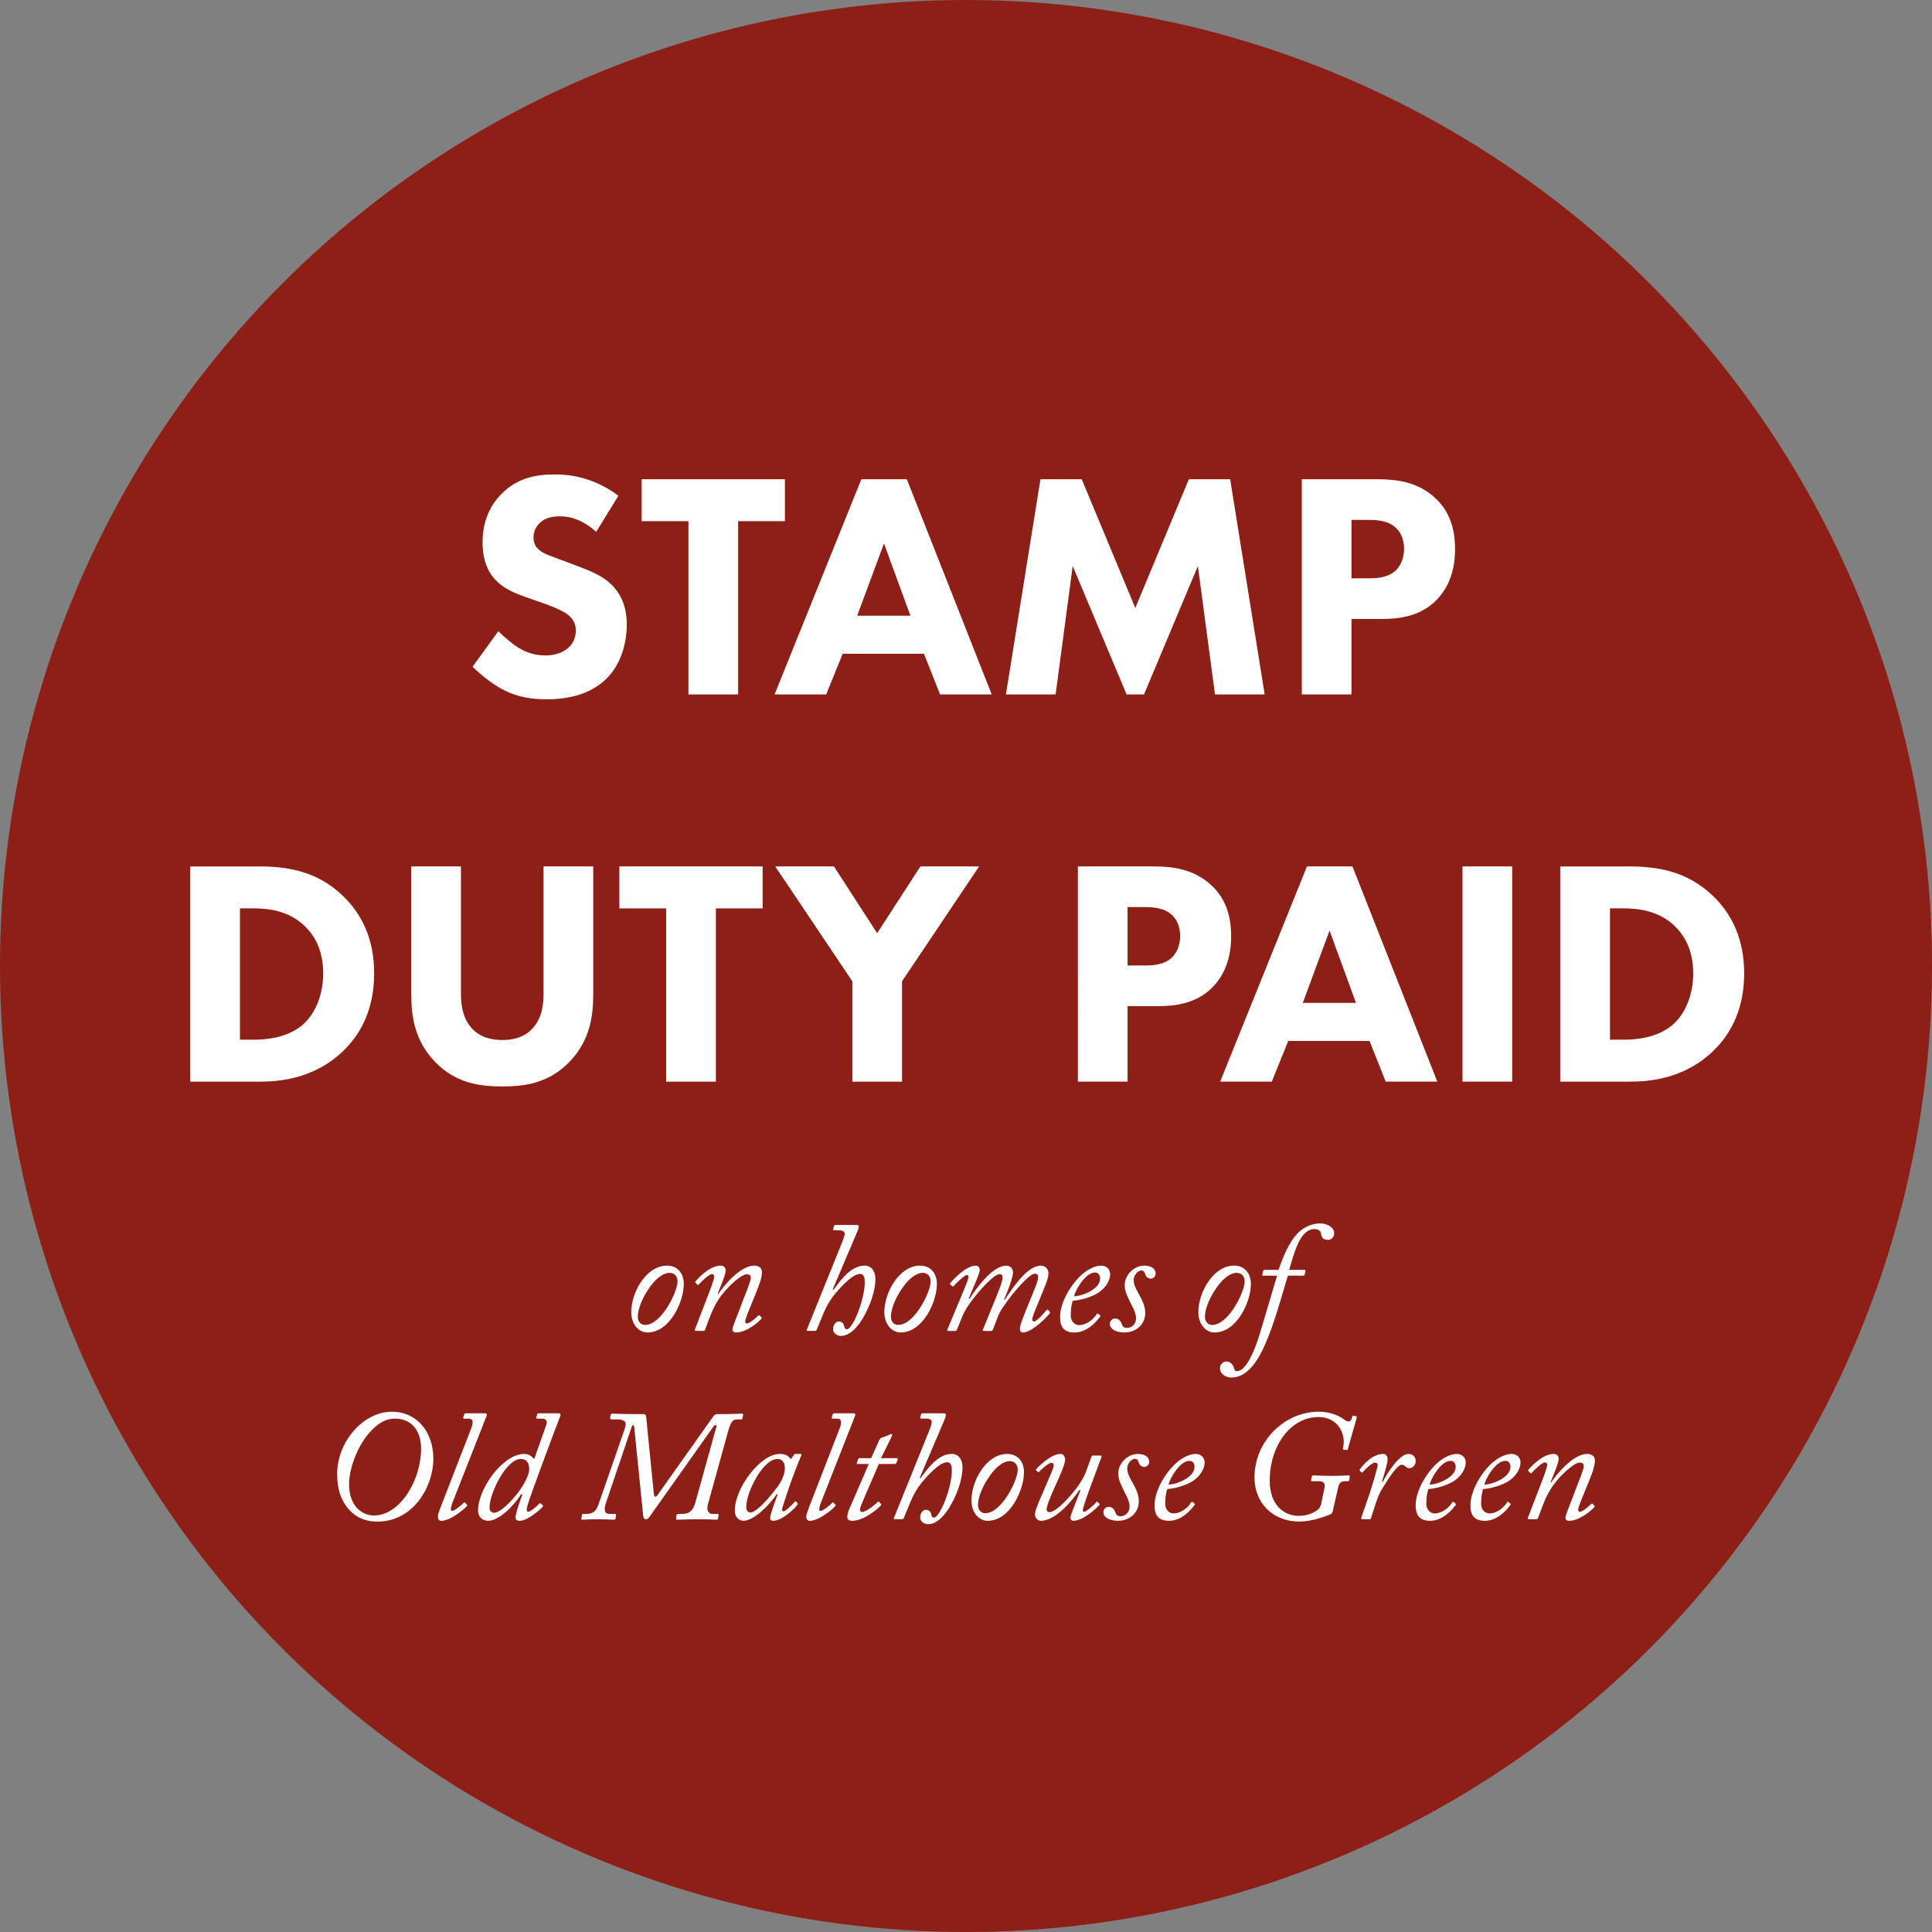 <svg xmlns="http://www.w3.org/2000/svg" viewBox="0 0 1086.79 1086.79">
  <rect x="0" y="0" width="1086.79" height="1086.79" fill="#808080" stroke="none"/>
  <g>
    <circle cx="543.4" cy="543.4" r="543.4" style="fill:#8e1f17"/>
    <path
      d="M335.34 299.16c-9.07-8.17-16.88-8.71-20.33-8.71-3.81 0-8.53.55-11.8 4.17-1.82 1.82-3.09 4.54-3.09 7.62 0 2.9.91 5.08 2.72 6.72 2.9 2.72 7.08 3.81 15.25 6.9l9.08 3.45c5.26 2 11.8 4.72 16.52 9.26 7.08 6.72 8.89 15.43 8.89 22.51 0 12.52-4.36 23.41-10.71 29.95-10.71 11.25-26.32 12.34-34.3 12.34-8.71 0-16.34-1.27-23.96-5.08-6.17-3.09-13.25-8.71-17.79-13.25l14.52-19.96c3.09 3.08 7.99 7.26 11.25 9.26 4.72 2.9 9.62 4.36 15.25 4.36 3.63 0 8.71-.73 12.71-4.18 2.36-2 4.36-5.26 4.36-9.8 0-3.99-1.63-6.53-4.17-8.71-3.27-2.72-10.71-5.45-14.16-6.72l-9.98-3.45c-5.63-2-12.16-4.54-16.88-9.62-6.35-6.72-7.26-15.25-7.26-21.05 0-10.71 3.27-19.78 10.53-27.23 8.53-8.71 18.69-11.07 29.95-11.07 8.35 0 21.78 1.45 35.94 11.98l-12.52 20.33ZM415.21 293.17v97.47h-27.95v-97.47h-26.32v-23.6h80.59v23.6h-26.32ZM519.75 367.77h-45.74l-9.26 22.87h-29.04l48.82-121.06h25.59l47.74 121.06h-29.04l-9.08-22.87Zm-7.62-21.42-14.88-40.66-15.06 40.66h29.95ZM565.85 390.64l19.42-121.06h23.23L638.63 342l30.13-72.42h23.23l19.42 121.06h-27.95l-9.62-72.24-30.31 72.24h-9.8l-30.31-72.24-9.62 72.24h-27.95ZM774.94 269.58c10.53 0 22.14 1.45 31.76 9.98 10.35 9.07 11.8 21.05 11.8 29.4 0 15.25-5.81 23.78-10.35 28.5-9.62 9.8-22.32 10.71-30.86 10.71h-17.06v42.47h-27.95V269.58h42.65Zm-14.7 55.72h9.98c3.81 0 10.53-.18 15.06-4.54 2.54-2.54 4.54-6.72 4.54-11.98s-1.82-9.26-4.54-11.8c-4.17-3.99-10.16-4.54-15.61-4.54h-9.44v32.85ZM145.31 487.38c15.97 0 32.85 2.36 47.74 16.7 10.71 10.35 17.42 24.5 17.42 43.38s-6.53 32.85-16.52 42.84c-16.7 16.88-37.57 18.15-47.74 18.15h-39.2V487.39h38.3Zm-10.34 97.47h7.44c5.81 0 18.51-.54 27.59-8.17 6.53-5.45 11.8-15.79 11.8-29.22s-5.26-21.42-9.98-26.14c-9.08-9.08-20.87-10.35-29.4-10.35h-7.44v73.87ZM333.71 559.07c0 11.62-1.45 25.96-13.43 38.3-11.62 11.98-25.05 13.79-37.75 13.79s-26.14-1.82-37.75-13.79c-11.98-12.34-13.43-26.68-13.43-38.3v-71.69h27.95v70.97c0 5.26.36 14.16 6.35 20.33 4.9 5.26 11.62 6.35 16.88 6.35s11.98-1.09 16.88-6.35c5.99-6.17 6.35-15.06 6.35-20.33v-70.97h27.95v71.69ZM402.68 510.98v97.47h-27.95v-97.47h-26.32v-23.6H429v23.6h-26.32ZM479.46 552l-43.38-64.62h33.03l24.32 37.57 24.32-37.57h33.03L507.4 552v56.45h-27.95V552ZM648.98 487.38c10.53 0 22.14 1.45 31.76 9.98 10.35 9.07 11.8 21.05 11.8 29.4 0 15.25-5.81 23.78-10.35 28.5-9.62 9.8-22.32 10.71-30.86 10.71h-17.06v42.47h-27.95V487.38h42.65Zm-14.7 55.72h9.98c3.81 0 10.53-.18 15.06-4.54 2.54-2.54 4.54-6.72 4.54-11.98s-1.82-9.26-4.54-11.8c-4.17-3.99-10.16-4.54-15.61-4.54h-9.44v32.85ZM770.41 585.57h-45.74l-9.26 22.87h-29.04l48.82-121.06h25.59l47.74 121.06h-29.04l-9.08-22.87Zm-7.63-21.41L747.9 523.5l-15.06 40.66h29.95ZM850.63 487.38v121.06h-27.95V487.38h27.95ZM915.97 487.38c15.97 0 32.85 2.36 47.74 16.7 10.71 10.35 17.42 24.5 17.42 43.38s-6.53 32.85-16.52 42.84c-16.7 16.88-37.57 18.15-47.74 18.15h-39.2V487.39h38.3Zm-10.34 97.47h7.44c5.81 0 18.51-.54 27.59-8.17 6.53-5.45 11.8-15.79 11.8-29.22s-5.26-21.42-9.98-26.14c-9.08-9.08-20.87-10.35-29.4-10.35h-7.44v73.87ZM355.07 738.16c0-11.12 8.39-26.22 20.13-26.22 5.91 0 9.45 4.33 9.45 10.33 0 9.71-7.68 27.28-20.48 27.28-4.86 0-9.09-4.68-9.09-11.39Zm26.04-17.21c.09-2.74-1.5-4.94-4.41-4.94-3.71 0-8.39 3.35-12.8 10.5-3 4.77-5.12 10.15-5.12 14.3 0 2.83 1.94 4.5 4.06 4.5 9.18 0 18.27-18.54 18.27-24.36ZM391.88 748.66c-.97 0-1.15-.18-.97-.79l6.27-16.33c2.12-5.47 4.59-11.83 4.59-13.33 0-.88-.35-1.5-1.32-1.5-1.68 0-5.91 4.24-7.41 5.91-.27.27-.53.27-.88-.09l-.79-.79c-.35-.35-.44-.53-.18-.88 1.32-1.59 7.86-8.92 14.21-8.92 2.03 0 2.82 1.5 2.82 2.65 0 2.74-3.8 11.12-4.5 13.15l.35.18c2.65-4.24 12.27-15.98 20.13-15.98 2.65 0 4.41 1.32 4.41 3.62 0 3.88-2.03 8.47-4.94 15.62-2.38 5.83-4.5 10.77-4.5 12.18 0 .53.35 1.15 1.06 1.15 1.32 0 5.21-3.27 6.36-4.5.35-.27.71-.18.97.18l.62.71c.35.35.44.53.09.97-1.06 1.41-8.21 7.68-14.12 7.68-1.15 0-2.12-.44-2.12-1.77 0-1.68 3.18-8.65 5.91-16.24 1.24-3.44 4.41-10.77 4.41-12.71 0-1.24-.62-2.03-2.21-2.03-3.44 0-12.18 8.12-16.07 14.39-1.59 2.56-3 4.85-5.3 11.03l-2.21 5.91c-.18.35-.35.53-1.24.53h-3.44ZM454.37 748.66c-.53 0-.71-.27-.62-.44l20.22-50.05c1.06-2.65 1.15-3.62 1.15-4.33 0-1.06-1.24-1.77-2.91-1.77h-2.74c-.53 0-.97-.27-.79-.79l.44-1.5c.18-.44.26-.71.97-.71h11.92c.71 0 1.06.27 1.06 1.06 0 .35-.27 1.32-.79 2.65l-13.86 32.48.44.35c4.41-6.27 10.24-13.68 17.48-13.68 4.06 0 6.09 3.35 6.09 7.41 0 7.15-3 14.74-6.09 20.48-3.53 6.62-8.3 11.65-13.24 11.65-2.56 0-4.5-1.85-4.5-3.8s1.32-4.33 3.18-4.33 2.91 1.41 3.09 2.65c.09.79.53 1.77 1.5 1.77 1.94 0 4.86-5.74 6.53-10.24 1.94-5.03 3.53-11.74 3.53-15.98 0-2.21-.18-4.94-2.65-4.94-4.68 0-12.45 9.18-14.83 12.18-2.12 2.65-4.06 6-5.83 10.24l-3.71 9c-.18.53-.62.62-1.24.62h-3.8ZM497.45 738.16c0-11.12 8.39-26.22 20.13-26.22 5.91 0 9.45 4.33 9.45 10.33 0 9.71-7.68 27.28-20.48 27.28-4.86 0-9.09-4.68-9.09-11.39Zm26.04-17.21c.09-2.74-1.5-4.94-4.41-4.94-3.71 0-8.39 3.35-12.8 10.5-3 4.77-5.12 10.15-5.12 14.3 0 2.83 1.94 4.5 4.06 4.5 9.18 0 18.27-18.54 18.27-24.36ZM533.47 748.66c-.44 0-.79-.18-.53-.88l6.71-15.98c2.3-5.56 4.94-11.65 5.12-13.24 0-.88-.27-1.41-.88-1.41-1.24 0-6.62 5.21-7.42 6.27-.26.35-.71.27-1.06-.09l-.79-.79c-.27-.27-.35-.53-.09-.79 2.03-2.38 8.92-9.8 14.48-9.8 1.24 0 2.12 1.06 2.12 2.47 0 2.12-5.38 13.77-6.27 16.15l.44.09c4.06-6.27 13.15-18.71 20.66-18.71 2.91 0 3.88 2.21 3.88 3.8 0 3.27-3.53 11.74-5.03 15.27l.44.09c4.86-7.42 12.8-19.16 20.3-19.16 2.74 0 4.24 2.3 4.24 4.24 0 3-1.68 6.71-5.39 15.71-2.03 5.03-3.71 8.74-3.71 10.33 0 .62.27 1.15.97 1.15 1.59 0 6.44-5.65 6.97-6.36.27-.44.71-.35 1.06 0l.71.71c.27.27.35.53.18.97-.27.62-9.53 10.86-15.27 10.86-.88 0-1.59-.79-1.59-2.12 0-2.21 2.47-8.12 6-16.77 2.56-6.27 4.24-9.97 4.24-12.53 0-1.06-.71-1.68-1.85-1.68-3 0-11.65 9.8-17.04 17.65-.62.97-2.47 3.18-3.62 6.27l-3 7.77c-.18.44-.53.53-1.24.53h-3.53c-.71 0-1.06-.18-.79-.71l6-14.65c2.47-6.09 5.12-12.36 5.12-14.83 0-1.15-.71-1.77-1.77-1.77-3 0-11.39 9-16.42 16.07-1.32 1.85-3.09 4.33-4.41 7.5l-3.18 7.86c-.35.53-.62.53-1.41.53h-3.35ZM596.32 740.9c0-7.41 4.86-16.68 11.3-23.04 2.83-2.82 7.59-5.91 11.83-5.91 3.44 0 5.03 2.56 5.03 4.68 0 4.33-3.27 8.92-8.21 11.48-4.77 2.38-9.53 3.35-12.8 3.62-.44 1.06-1.15 3.97-1.15 8.12s2.91 5.56 4.59 5.56c4.33 0 8.21-3.27 10.06-6.27.18-.27.44-.44.79-.09l.97.8c.44.26.44.53.09.79-2.21 3.09-7.5 8.92-14.3 8.92-5.74 0-8.21-2.82-8.21-8.65Zm7.85-11.75c3.09.27 14.65-3.44 14.65-9.97 0-1.77-.88-3.35-2.83-3.35-5.65 0-11.12 10.15-11.83 13.33ZM624.3 744.6c0-1.24 1.15-2.91 3-2.91s3.09 1.32 3.62 2.83c.53 1.5.97 2.47 3.18 2.47 2.56 0 4.94-2.3 4.94-5.39 0-3.8-2.65-7.41-3.8-10.24-.62-1.5-2.65-4.59-2.56-8.65 0-5.12 4.86-10.77 11.12-10.77 2.65 0 6.27 1.06 6.27 4.5 0 1.59-1.41 2.82-2.74 2.82-1.06 0-2.38-.62-3-2.12-.44-1.06-.53-2.47-2.3-2.47s-4.33 2.38-4.33 5.56 2.65 6.97 3.18 8.21c.53 1.06 3.35 5.38 3.35 10.06 0 6.89-5.56 11.03-11.65 11.03-5.12 0-8.3-2.03-8.3-4.94ZM674.08 738.16c0-11.12 8.39-26.22 20.13-26.22 5.91 0 9.45 4.33 9.45 10.33 0 9.71-7.68 27.28-20.48 27.28-4.86 0-9.09-4.68-9.09-11.39Zm26.05-17.21c.09-2.74-1.5-4.94-4.41-4.94-3.71 0-8.39 3.35-12.8 10.5-3 4.77-5.12 10.15-5.12 14.3 0 2.83 1.94 4.5 4.06 4.5 9.18 0 18.27-18.54 18.27-24.36Z"
      style="fill:#fff"/>
    <path
      d="M710.54 717.59c-.44 0-.62-.27-.44-.88l.35-1.5c.18-.62.35-.88 1.06-.88h7.68c2.65-7.59 5.65-14.92 10.33-20.13 2.47-2.83 7.33-6 13.06-6 5.12 0 7.94 3.09 7.94 5.21 0 2.74-1.77 4.06-3.53 4.06-2.83 0-3.62-1.59-3.88-3.53-.09-.88-.97-2.56-3.62-2.56-8.21 0-11.39 13.06-14.3 22.95h8.56c.53 0 .71.27.53 1.06l-.44 1.59c-.09.53-.27.62-.97.62h-8.39c-2.3 7.15-6.36 22.42-10.77 33.72-5.39 13.77-11.65 23.57-21.1 23.57-3.53 0-6.36-2.38-6.36-5.21 0-2.03 1.5-3.8 3.8-3.8 2.56 0 3.88 2.47 4.15 3.97.18.88.79 1.5 1.5 1.5 4.24 0 9-7.41 13.77-23.75l8.92-30.01h-7.86ZM197.06 849.91c-5.21-5.3-7.41-12.18-7.41-20.74 0-18.1 14.57-35.05 30.9-35.05 13.33 0 23.22 10.68 23.22 26.48s-11.39 35.31-31.34 35.31c-1.68 0-9.36.26-15.36-6Zm39.81-35.04c0-9.45-4.86-16.86-14.65-16.86-5.38 0-9.18 2.56-12.98 6.36-7.86 7.86-12.89 21.45-12.89 30.54 0 12.53 7.5 17.57 14.04 17.57 14.48 0 26.48-19.6 26.48-37.6ZM265.03 803.57c1.32-3.35 1.24-5.56-1.32-5.56h-2.56c-.62 0-.71-.35-.53-.79l.53-1.59c.18-.53.35-.62.88-.62h10.95c.79 0 1.06.53.79 1.32l-18.36 46.7c-.79 2.03-2.91 6.89-1.06 6.89 1.41 0 5.47-3.44 6.53-4.59.35-.35.53-.26.79 0l.97 1.06c.18.18.27.53-.09.88-.44.71-8.65 8.21-14.3 8.21-1.15 0-1.94-.53-1.94-2.56 0-1.32 2.21-6.89 3.27-9.53l15.45-39.81ZM302.37 798.01c-.71 0-.79-.35-.71-.62l.53-1.85c.09-.35.26-.53 1.06-.53h10.86c1.24 0 1.41.88 1.06 1.59-1.32 3.09-16.77 44.4-18.27 49.7-.79 2.74-.88 4.06.35 4.06 1.5 0 5.74-4.06 6.18-4.59.35-.27.71-.27.97.09l.88.88c.27.18.27.53 0 .88-.62.8-8.21 7.86-12.89 7.86-1.41 0-2.38-.44-2.38-2.03 0-1.77 1.94-7.77 3.88-12.8l-.71-.18c-4.33 6.89-12.62 15.01-18.63 15.01-3 0-5.65-2.03-5.65-5.83 0-6.97 4.94-17.48 12.18-24.63 2.82-2.74 7.94-7.15 13.86-7.15 2.38 0 4.06 1.15 5.56 2.91l6.8-19.33c.62-1.68.18-3.44-2.21-3.44h-2.74Zm-10.42 40.87c2.47-3.35 5.74-8.92 5.74-12.36 0-4.15-1.85-5.83-4.68-5.83-8.3 0-17.65 19.33-17.65 27.45 0 1.85 1.32 2.82 2.56 2.82 3.71 0 10.5-7.24 14.04-12.09ZM351.36 803.83c.35-.97.62-2.12.62-2.91 0-1.68-2.03-2.47-4.59-2.47h-3.18c-.79 0-1.15-.35-1.06-.88l.35-1.5c.18-.62.35-.88.97-.88.88 0 4.5.27 17.3.27 1.41 0 1.59.53 1.77 2.03l4.24 42.64c.26 2.3 1.06 2.3 2.21.71l31.16-43.96c.62-.88 1.15-1.41 2.3-1.41 9.8 0 12.62-.27 13.77-.27.62 0 .88.27.79.71l-.35 1.85c-.09.53-.27.71-.88.71h-2.65c-2.12 0-3.27 2.21-4.5 6.53l-11.39 41.14c-.97 3.8.35 5.47 2.65 5.47h2.74c.53 0 .71.27.62.71l-.35 1.85c-.09.53-.18.71-1.06.71-1.06 0-3.97-.27-10.24-.27-7.15 0-10.59.27-11.48.27-.79 0-.88-.27-.79-.88l.18-1.5c.09-.53.27-.88.97-.88h2.3c4.41 0 6.27-2.47 7.33-6.27l11.83-42.64c.35-1.41-.79-1.41-1.41-.53l-36.19 51.11c-1.32 1.94-3.35 1.94-3.53-.62l-5.03-49.7c-.18-1.68-.97-1.68-1.41-.44l-14.48 42.81c-1.77 5.12 0 6.27 1.94 6.27h3.09c.62 0 .71.27.62.88l-.27 1.68c-.09.44-.35.71-1.06.71-.97 0-3.71-.27-9.09-.27-4.94 0-7.59.27-8.56.27-.44 0-.62-.27-.53-.71l.35-1.85c.09-.53.18-.71.62-.71h1.77c4.77 0 5.91-2.56 7.15-6.09l14.48-41.67ZM450.49 817.87c.35 0 .44.44.27.79-1.68 3.62-6.18 15.8-6.62 17.21-.53 1.5-4.24 12.45-4.24 13.24s.44 1.06.97 1.06c1.06 0 5.56-4.59 6.18-5.38.26-.27.53-.44.71-.18l.79.88c.26.27.35.44.18.71-.97 1.77-8.65 9.27-13.68 9.27-1.06 0-1.85-.35-1.85-1.5 0-1.32.88-4.06 4.24-13.42l-.44-.18c-3.71 5.65-12.62 15.09-18.89 15.09-2.03 0-4.77-1.68-4.77-5.65 0-12.89 14.48-31.95 25.25-31.95 3.71 0 5.38 1.59 6.27 3l1.68-2.38c.27-.35.53-.62.88-.62h3.09Zm-11.12 15.36c1.24-2.56 2.12-4.77 2.12-7.33 0-2.38-.88-5.21-4.15-5.21-8.12 0-17.57 18.63-17.57 27.01 0 2.03.88 3.09 2.38 3.09 4.41 0 15.62-14.3 17.21-17.57ZM472.29 803.57c1.32-3.35 1.24-5.56-1.32-5.56h-2.56c-.62 0-.71-.35-.53-.79l.53-1.59c.18-.53.35-.62.88-.62h10.95c.79 0 1.06.53.79 1.32l-18.36 46.7c-.79 2.03-2.91 6.89-1.06 6.89 1.41 0 5.47-3.44 6.53-4.59.35-.35.53-.26.79 0l.97 1.06c.18.18.27.53-.09.88-.44.71-8.65 8.21-14.3 8.21-1.15 0-1.94-.53-1.94-2.56 0-1.32 2.21-6.89 3.27-9.53l15.45-39.81ZM488.71 823.52h-6.18c-.53 0-.71-.18-.53-.71l.71-1.94c.18-.44.44-.62.97-.62h6.36l4.59-10.24c.44-.88.71-1.06 1.41-1.32.97-.27 3.27-1.15 3.97-1.5.53-.27.97-.53 1.32-.53.53 0 .71.53.09 1.77l-5.83 11.83h9c.44 0 .62.27.35.97l-.79 1.85c-.09.27-.44.44-.79.44h-9l-8.56 19.86c-1.06 2.47-2.03 4.68-2.03 5.65s.35 1.5 1.15 1.5c2.56 0 8.3-5.03 8.83-5.65.26-.35.53-.26.79 0l.97 1.06c.26.27.26.44.09.79-1.15 1.41-9.36 8.74-16.15 8.74-2.21 0-2.82-.88-2.82-2.12 0-1.32.44-2.83.97-4.15l11.12-25.69ZM503.36 854.59c-.53 0-.71-.27-.62-.44l20.22-50.05c1.06-2.65 1.15-3.62 1.15-4.33 0-1.06-1.24-1.77-2.91-1.77h-2.74c-.53 0-.97-.27-.79-.79l.44-1.5c.18-.44.26-.71.97-.71H531c.71 0 1.06.27 1.06 1.06 0 .35-.27 1.32-.79 2.65l-13.86 32.48.44.35c4.41-6.27 10.24-13.68 17.48-13.68 4.06 0 6.09 3.35 6.09 7.41 0 7.15-3 14.74-6.09 20.48-3.53 6.62-8.3 11.65-13.24 11.65-2.56 0-4.5-1.85-4.5-3.8s1.32-4.33 3.18-4.33 2.91 1.41 3.09 2.65c.09.79.53 1.77 1.5 1.77 1.94 0 4.86-5.74 6.53-10.24 1.94-5.03 3.53-11.74 3.53-15.98 0-2.21-.18-4.94-2.65-4.94-4.68 0-12.45 9.18-14.83 12.18-2.12 2.65-4.06 6-5.83 10.24l-3.71 9c-.18.53-.62.62-1.24.62h-3.8ZM546.44 844.09c0-11.12 8.39-26.22 20.13-26.22 5.91 0 9.45 4.33 9.45 10.33 0 9.71-7.68 27.28-20.48 27.28-4.86 0-9.09-4.68-9.09-11.39Zm26.04-17.22c.09-2.74-1.5-4.94-4.41-4.94-3.71 0-8.39 3.35-12.8 10.5-3 4.77-5.12 10.15-5.12 14.3 0 2.83 1.94 4.5 4.06 4.5 9.18 0 18.27-18.54 18.27-24.36ZM618.83 818.75c.79 0 .97.27.79.79l-6.8 18.36c-2.56 6.89-3.71 10.95-3.71 11.48 0 .79.09.79.71 1.06 1.32 0 6.18-4.41 6.89-5.47.18-.26.53-.35.8 0l.88.88c.27.26.27.44 0 .79s-8.47 8.83-14.57 8.83c-1.24 0-1.68-.97-1.68-2.03s4.5-12.09 5.65-15.09l-.53-.27c-3.71 5.38-13.06 17.39-21.8 17.39-1.77 0-3.18-1.5-3.27-3.62.09-2.83 2.82-8.3 6.27-16.51 2.3-5.47 4.33-9.62 4.33-11.21 0-.79-.62-1.24-1.41-1.24-1.59 0-6 3.97-6.89 5.03-.27.27-.53.27-.79 0l-.79-.79c-.27-.18-.27-.44.09-.79.62-.79 7.94-8.47 13.59-8.47 1.77 0 2.56 1.77 2.56 3.18 0 2.21-2.12 7.42-5.74 15.27-2.38 5.21-4.68 10.86-4.68 12.8 0 .97.62 1.5 1.5 1.5 4.68 0 14.04-11.56 16.6-15.27 1.68-2.47 3.09-4.86 4.06-7.5l3.09-8.47c.18-.53.62-.62 1.24-.62h3.62ZM620.68 850.53c0-1.24 1.15-2.91 3-2.91s3.09 1.32 3.62 2.83c.53 1.5.97 2.47 3.18 2.47 2.56 0 4.94-2.3 4.94-5.39 0-3.8-2.65-7.41-3.8-10.24-.62-1.5-2.65-4.59-2.56-8.65 0-5.12 4.86-10.77 11.12-10.77 2.65 0 6.27 1.06 6.27 4.5 0 1.59-1.41 2.83-2.74 2.83-1.06 0-2.38-.62-3-2.12-.44-1.06-.53-2.47-2.3-2.47s-4.33 2.38-4.33 5.56 2.65 6.97 3.18 8.21c.53 1.06 3.35 5.39 3.35 10.06 0 6.89-5.56 11.03-11.65 11.03-5.12 0-8.3-2.03-8.3-4.94ZM649.46 846.82c0-7.41 4.85-16.68 11.3-23.04 2.82-2.82 7.59-5.91 11.83-5.91 3.44 0 5.03 2.56 5.03 4.68 0 4.33-3.27 8.92-8.21 11.48-4.77 2.38-9.53 3.35-12.8 3.62-.44 1.06-1.15 3.97-1.15 8.12s2.91 5.56 4.59 5.56c4.33 0 8.21-3.27 10.06-6.27.18-.27.44-.44.8-.09l.97.8c.44.26.44.53.09.79-2.21 3.09-7.5 8.92-14.3 8.92-5.74 0-8.21-2.82-8.21-8.65Zm7.85-11.74c3.09.27 14.65-3.44 14.65-9.97 0-1.77-.88-3.35-2.82-3.35-5.65 0-11.12 10.15-11.83 13.33ZM749.73 850c-.35 1.15-.62 1.5-1.59 1.94-2.56 1.06-10.24 3.97-17.13 3.97-15.54 0-25.33-10.95-25.33-24.72 0-20.92 17.21-37.08 36.1-37.08 7.59 0 12.53 3 14.3 4.41 1.15.88 1.94 1.06 2.38 1.06 1.24 0 1.77-.88 2.3-2.83.09-.35.27-.53.88-.35l1.06.26c.35.09.62.27.53.71l-5.03 17.74c-.18.53-.35.62-1.06.53l-1.15-.18c-.44-.09-.71-.35-.53-.88 1.94-7.59-2.65-17.48-13.68-17.48-15.98 0-27.54 16.42-27.54 35.75 0 13.95 8.21 19.86 16.33 19.86 5.65 0 9.45-2.38 11.03-3.71.79-.71 1.24-1.85 1.59-3l1.77-8.56c.8-3.53-.62-4.24-3.53-4.24h-3.27c-.71 0-.79-.26-.62-.88l.35-1.68c.09-.53.26-.71.97-.71 1.32 0 4.41.26 10.24.26s8.12-.26 9.36-.26c.62 0 .88.26.79.88l-.26 1.68c-.09.53-.27.71-.79.71h-1.41c-2.12 0-3.44.71-3.97 3.18l-3.09 13.59ZM766.51 854.59c-.62 0-.97-.35-.79-.79l4.94-14.3c1.59-4.94 4.33-14.21 4.33-15.45 0-.79-.71-1.32-1.5-1.32-1.77 0-5.74 3.97-6.97 5.47-.18.27-.53.18-.71 0l-.88-.88c-.18-.18-.18-.44 0-.71 1.85-2.74 7.15-8.74 13.15-8.74 1.77 0 2.47 1.5 2.47 3.09.09 1.68-1.41 6.62-3.18 12.53l.44.18c2.38-4.94 9.45-15.8 14.39-15.8 2.56 0 4.15 1.59 4.15 3.97s-1.77 4.06-3.44 4.06c-.79 0-1.5-.18-2.21-.88-.71-.71-1.15-1.06-2.3-1.06-2.38 0-7.33 7.59-10.86 13.42-1.06 1.68-2.12 3.71-3.44 7.68l-2.91 8.92c-.18.62-.44.62-1.15.62h-3.53ZM796.34 846.82c0-7.41 4.85-16.68 11.3-23.04 2.82-2.82 7.59-5.91 11.83-5.91 3.44 0 5.03 2.56 5.03 4.68 0 4.33-3.27 8.92-8.21 11.48-4.77 2.38-9.53 3.35-12.8 3.62-.44 1.06-1.15 3.97-1.15 8.12s2.91 5.56 4.59 5.56c4.33 0 8.21-3.27 10.06-6.27.18-.27.44-.44.8-.09l.97.8c.44.26.44.53.09.79-2.21 3.09-7.5 8.92-14.3 8.92-5.74 0-8.21-2.82-8.21-8.65Zm7.86-11.74c3.09.27 14.65-3.44 14.65-9.97 0-1.77-.88-3.35-2.82-3.35-5.65 0-11.12 10.15-11.83 13.33ZM827.15 846.82c0-7.41 4.86-16.68 11.3-23.04 2.83-2.82 7.59-5.91 11.83-5.91 3.44 0 5.03 2.56 5.03 4.68 0 4.33-3.27 8.92-8.21 11.48-4.77 2.38-9.53 3.35-12.8 3.62-.44 1.06-1.15 3.97-1.15 8.12s2.91 5.56 4.59 5.56c4.33 0 8.21-3.27 10.06-6.27.18-.27.44-.44.79-.09l.97.8c.44.26.44.53.09.79-2.21 3.09-7.5 8.92-14.3 8.92-5.74 0-8.21-2.82-8.21-8.65Zm7.85-11.74c3.09.27 14.65-3.44 14.65-9.97 0-1.77-.88-3.35-2.83-3.35-5.65 0-11.12 10.15-11.83 13.33ZM860.43 854.59c-.97 0-1.15-.18-.97-.79l6.27-16.33c2.12-5.47 4.59-11.83 4.59-13.33 0-.88-.35-1.5-1.32-1.5-1.68 0-5.91 4.24-7.41 5.91-.27.27-.53.27-.88-.09l-.79-.79c-.35-.35-.44-.53-.18-.88 1.32-1.59 7.86-8.92 14.21-8.92 2.03 0 2.83 1.5 2.83 2.65 0 2.74-3.8 11.12-4.5 13.15l.35.18c2.65-4.24 12.27-15.98 20.13-15.98 2.65 0 4.41 1.32 4.41 3.62 0 3.88-2.03 8.47-4.94 15.62-2.38 5.83-4.5 10.77-4.5 12.18 0 .53.35 1.15 1.06 1.15 1.32 0 5.21-3.27 6.36-4.5.35-.27.71-.18.97.18l.62.71c.35.35.44.53.09.97-1.06 1.41-8.21 7.68-14.12 7.68-1.15 0-2.12-.44-2.12-1.77 0-1.68 3.18-8.65 5.91-16.24 1.24-3.44 4.41-10.77 4.41-12.71 0-1.24-.62-2.03-2.21-2.03-3.44 0-12.18 8.12-16.07 14.39-1.59 2.56-3 4.85-5.3 11.03l-2.21 5.91c-.18.35-.35.53-1.24.53h-3.44Z"
      style="fill:#fff"/>
  </g>
</svg>
